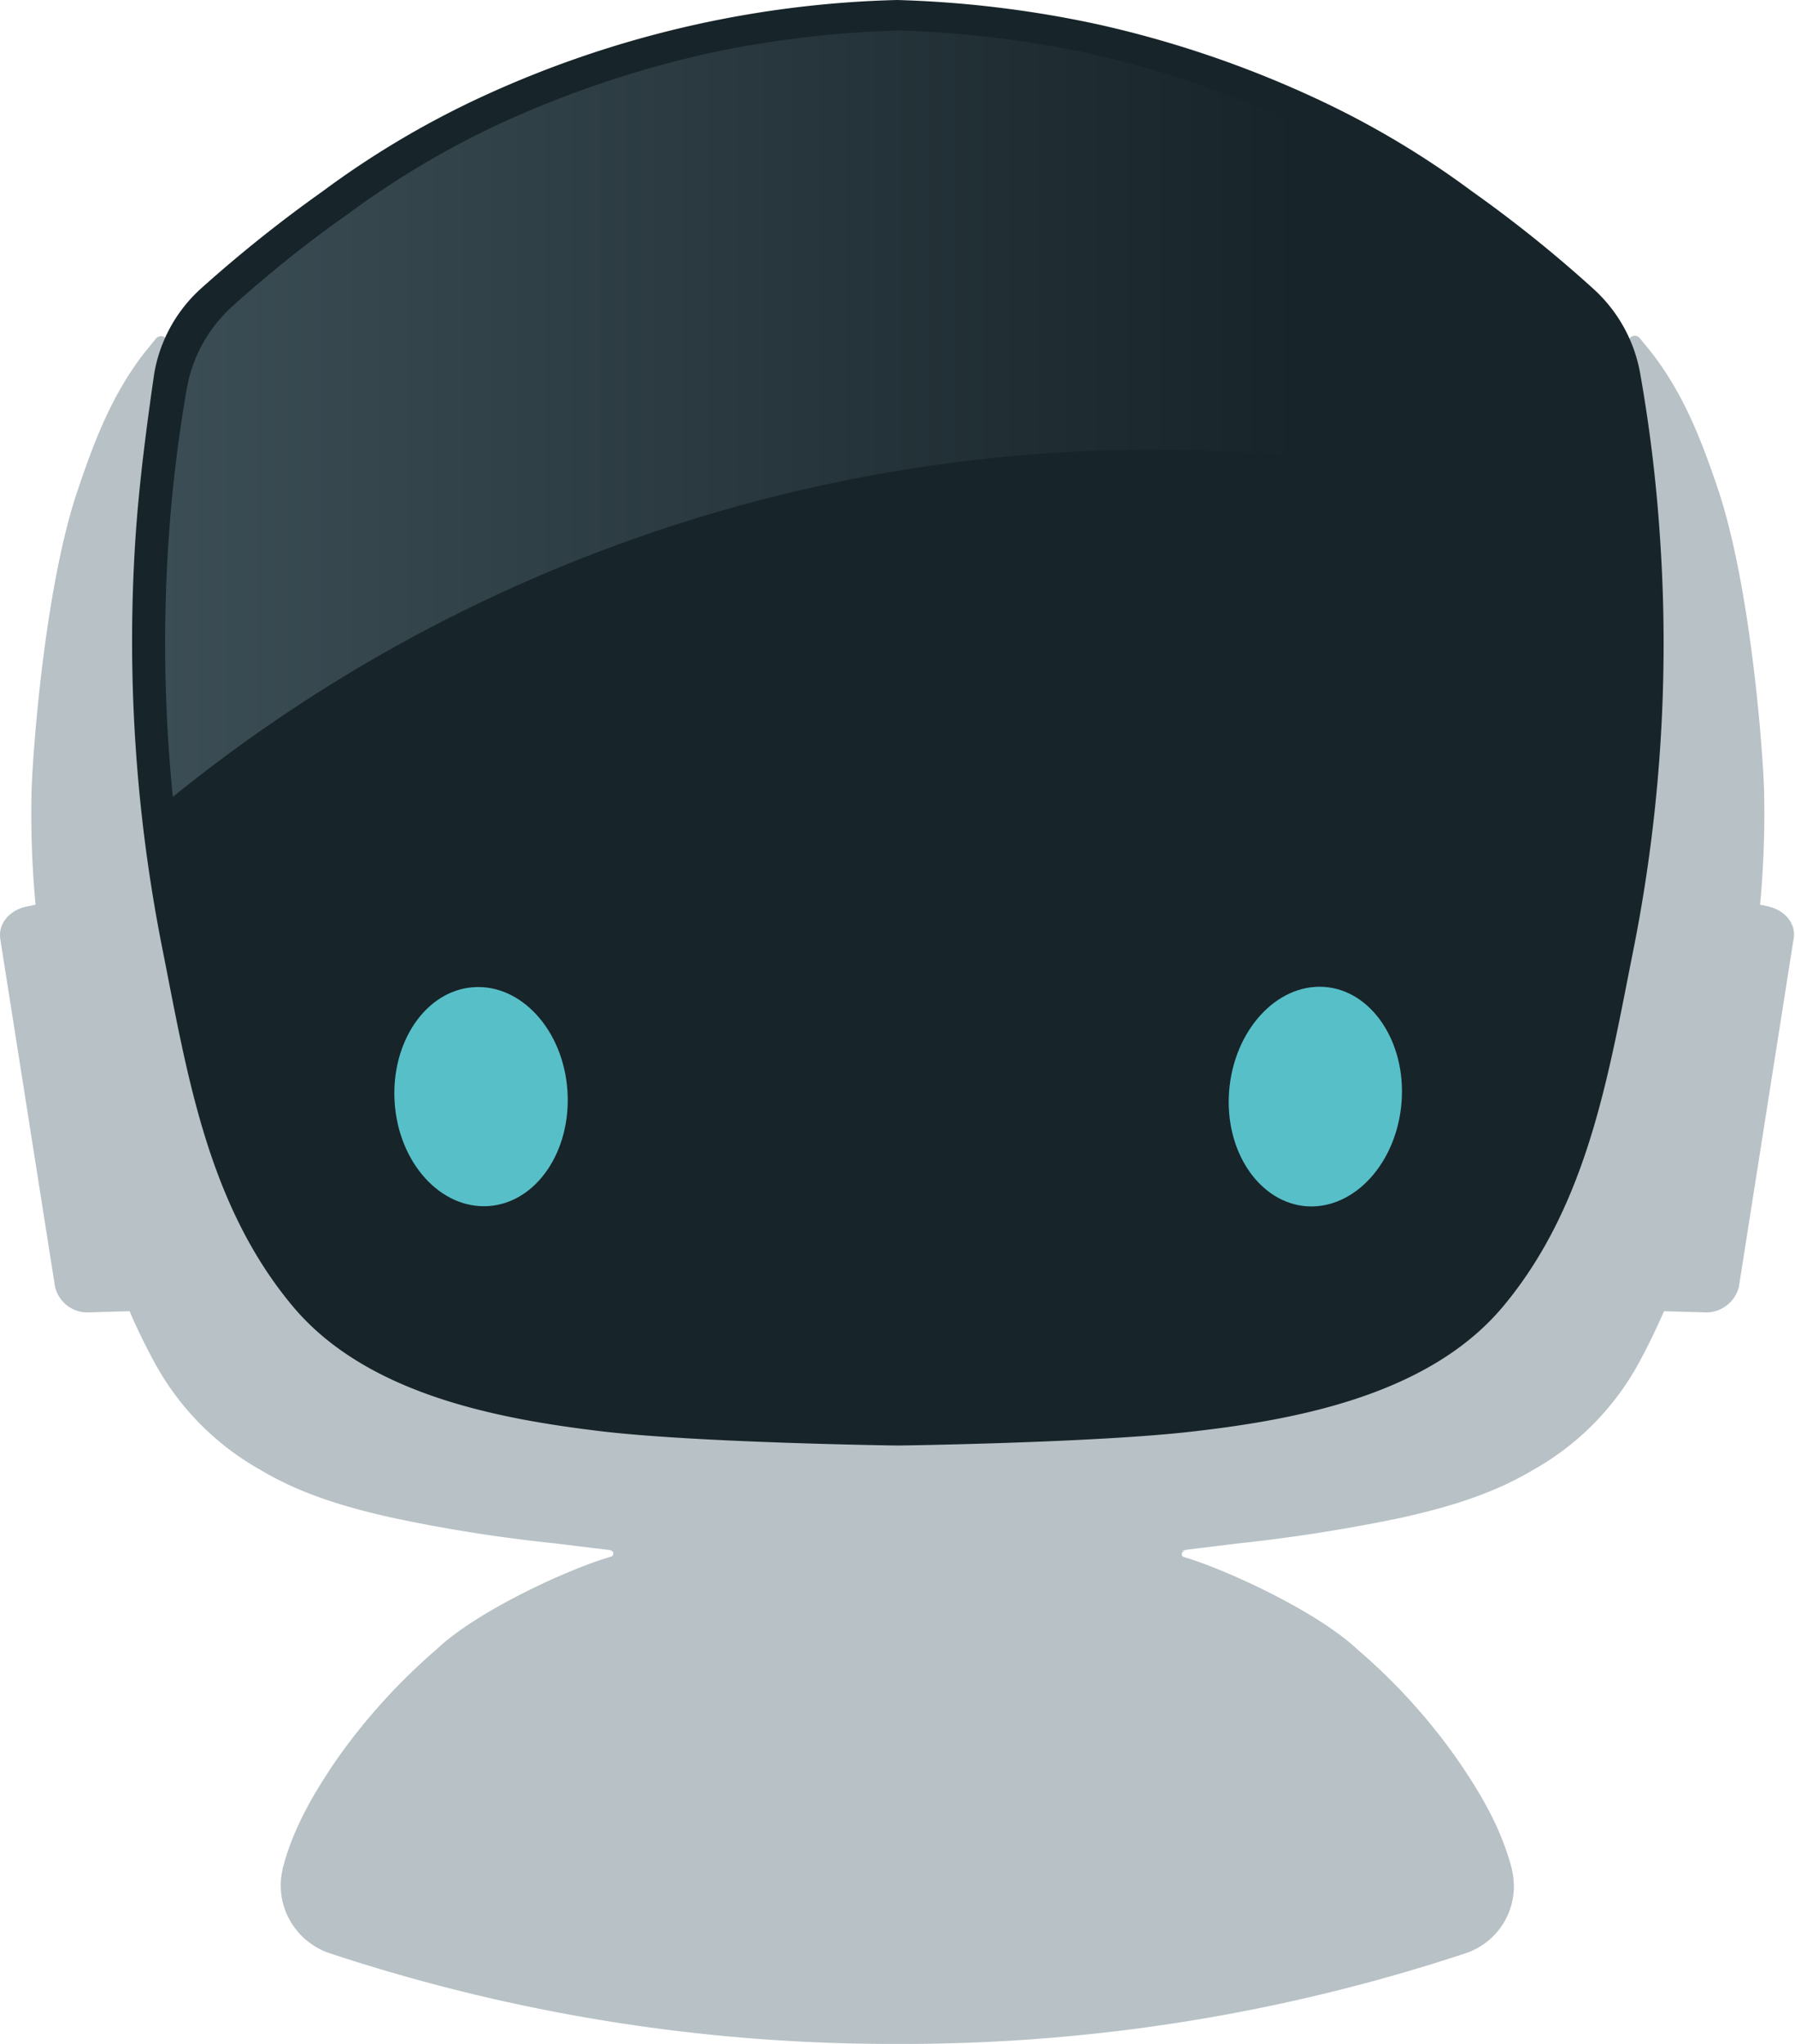<svg xmlns="http://www.w3.org/2000/svg" xmlns:xlink="http://www.w3.org/1999/xlink" viewBox="0 0 219.54 250"><defs><style>.cls-1{fill:#b7c1c6;}.cls-2{fill:url(#Dégradé_sans_nom_11);}.cls-3{fill:#172429;}.cls-4{fill:#57bfc8;}.cls-5{fill:url(#Dégradé_sans_nom_10);}</style><linearGradient id="Dégradé_sans_nom_11" x1="7426.93" y1="-10060.78" x2="7426.93" y2="-9535.49" gradientTransform="matrix(0.11, 0, 0, -0.11, -743.4, -905.79)" gradientUnits="userSpaceOnUse"><stop offset="0.6" stop-color="#b7c1c6"/><stop offset="1" stop-color="#859196"/></linearGradient><linearGradient id="Dégradé_sans_nom_10" x1="6646.89" y1="-8325.04" x2="8202.71" y2="-8325.04" gradientTransform="matrix(0.11, 0, 0, -0.11, -743.4, -905.79)" gradientUnits="userSpaceOnUse"><stop offset="0" stop-color="#44575f"/><stop offset="1" stop-color="#172429"/></linearGradient></defs><g id="Calque_2" data-name="Calque 2"><g id="Calque_1-2" data-name="Calque 1"><g id="g844"><path id="path2" class="cls-1" d="M216.39,110.89l-1.12-.23a121.47,121.47,0,0,0,.49-13.86c-.13-4.85-1.62-25-5.65-37-2-5.92-4.18-11.62-8.17-16.74-.45-.54-.9-1.12-1.39-1.7a.77.77,0,0,0-1.35.67c5.16,22.21,4.94,47,1.3,69.11-2.38,14.4-5.74,31.18-13.28,43.53-8.35,13.64-23.7,16.82-37.56,18.93-13.15,2-39.85,2.29-39.85,2.29S83.06,175.6,70,173.62c-13.82-2.11-29.21-5.29-37.56-18.93-7.54-12.35-10.91-29.17-13.28-43.53-3.64-22.08-3.86-46.85,1.3-69.11a.78.78,0,0,0-1.35-.67c-.49.58-.94,1.16-1.39,1.7-4,5.12-6.15,10.77-8.17,16.74C5.47,71.71,4,92,3.86,96.8a119.21,119.21,0,0,0,.49,13.86l-1.12.23c-2.11.45-3.5,2.15-3.19,4l6.69,42.5A4.08,4.08,0,0,0,11,160.52l4.85-.14c1,2.34,2.15,4.67,3.41,6.92a33.2,33.2,0,0,0,12.56,12.47c5,3,10.55,4.62,16.2,5.88a186.89,186.89,0,0,0,20,3.14c1.75.23,4.75.58,6.59.81a.41.41,0,0,1,.09.81c-5.25,1.52-16.42,6.68-21.27,11.3a74,74,0,0,0-12,13.15c-2.92,4.22-5.57,8.66-6.87,13.74v.09a8.63,8.63,0,0,0,5.7,10.14,218.67,218.67,0,0,0,69.42,11.08,218.91,218.91,0,0,0,69.43-11.08,8.64,8.64,0,0,0,5.7-10.14v-.09c-1.31-5.08-3.91-9.47-6.87-13.74a72.6,72.6,0,0,0-12-13.15c-4.89-4.62-16.07-9.78-21.27-11.3a.42.42,0,0,1,.09-.81c1.84-.23,4.84-.58,6.59-.81a200.83,200.83,0,0,0,20-3.14c5.65-1.26,11.17-2.87,16.2-5.88a33.2,33.2,0,0,0,12.56-12.47c1.26-2.25,2.38-4.58,3.41-6.92l4.85.14a4.13,4.13,0,0,0,4.31-3.14l6.68-42.5c.36-1.84-1-3.54-3.09-4"/><path id="path9" class="cls-2" d="M184.93,228.68c-1.3-5.07-3.9-9.46-6.87-13.73a72.6,72.6,0,0,0-12-13.15c-4.89-4.62-16.06-9.78-21.27-11.3a.43.43,0,0,1,.09-.81c1.84-.23-18.31.76-35.09.76s-36.93-1-35.09-.76a.41.41,0,0,1,.09.81c-5.25,1.52-16.43,6.68-21.27,11.3a74,74,0,0,0-12,13.15c-2.91,4.22-5.56,8.66-6.86,13.73v.09a8.63,8.63,0,0,0,5.7,10.15A218.67,218.67,0,0,0,109.81,250a218.85,218.85,0,0,0,69.42-11.08,8.63,8.63,0,0,0,5.7-10.15Z"/><path id="path11" class="cls-3" d="M16.6,65.34a193.18,193.18,0,0,0,3.19,50.35c3.05,15.3,5.47,31.46,16,44.07,9,10.77,25,13.77,37.69,15.3,12,1.43,36.35,1.75,36.35,1.75s24.32-.32,36.35-1.75c12.74-1.48,28.72-4.53,37.69-15.3,10.5-12.61,12.93-28.77,16-44.07A191.46,191.46,0,0,0,203,65.34a183.94,183.94,0,0,0-2.38-19.57,18.24,18.24,0,0,0-5.75-10.45A158.6,158.6,0,0,0,180,23.38,108.63,108.63,0,0,0,161,12.07,130.31,130.31,0,0,0,134,2.92,134,134,0,0,0,109.72,0,128.72,128.72,0,0,0,58.43,12.07,110.52,110.52,0,0,0,39.49,23.38,167.14,167.14,0,0,0,24.55,35.32a18.12,18.12,0,0,0-5.7,10.45c-.94,6.51-1.8,13.11-2.25,19.57"/><path id="path13" class="cls-4" d="M57.9,120.75c5.84-.41,11,5.26,11.5,12.65s-3.79,13.71-9.63,14.12-11-5.25-11.5-12.64,3.8-13.72,9.63-14.13"/><path id="path15" class="cls-4" d="M159.85,147.55c5.83.36,11-5.34,11.57-12.74s-3.72-13.74-9.51-14.1-11,5.34-11.58,12.75,3.73,13.69,9.52,14.09"/><path id="path22" class="cls-5" d="M86.65,6.51A128.7,128.7,0,0,0,60.76,15.3,108.43,108.43,0,0,0,42.63,26.12,150.36,150.36,0,0,0,28.32,37.56a17.7,17.7,0,0,0-5.48,10A177.59,177.59,0,0,0,20.6,66.33a188.16,188.16,0,0,0,.54,31.14A190.59,190.59,0,0,1,198.93,64c-.45-5.43-1.16-11-2.06-16.38a17.76,17.76,0,0,0-5.48-10,155.69,155.69,0,0,0-14.31-11.44A106.18,106.18,0,0,0,159,15.3a128.7,128.7,0,0,0-25.89-8.79,130.83,130.83,0,0,0-23.2-2.79A130.83,130.83,0,0,0,86.65,6.51"/></g></g></g></svg>
